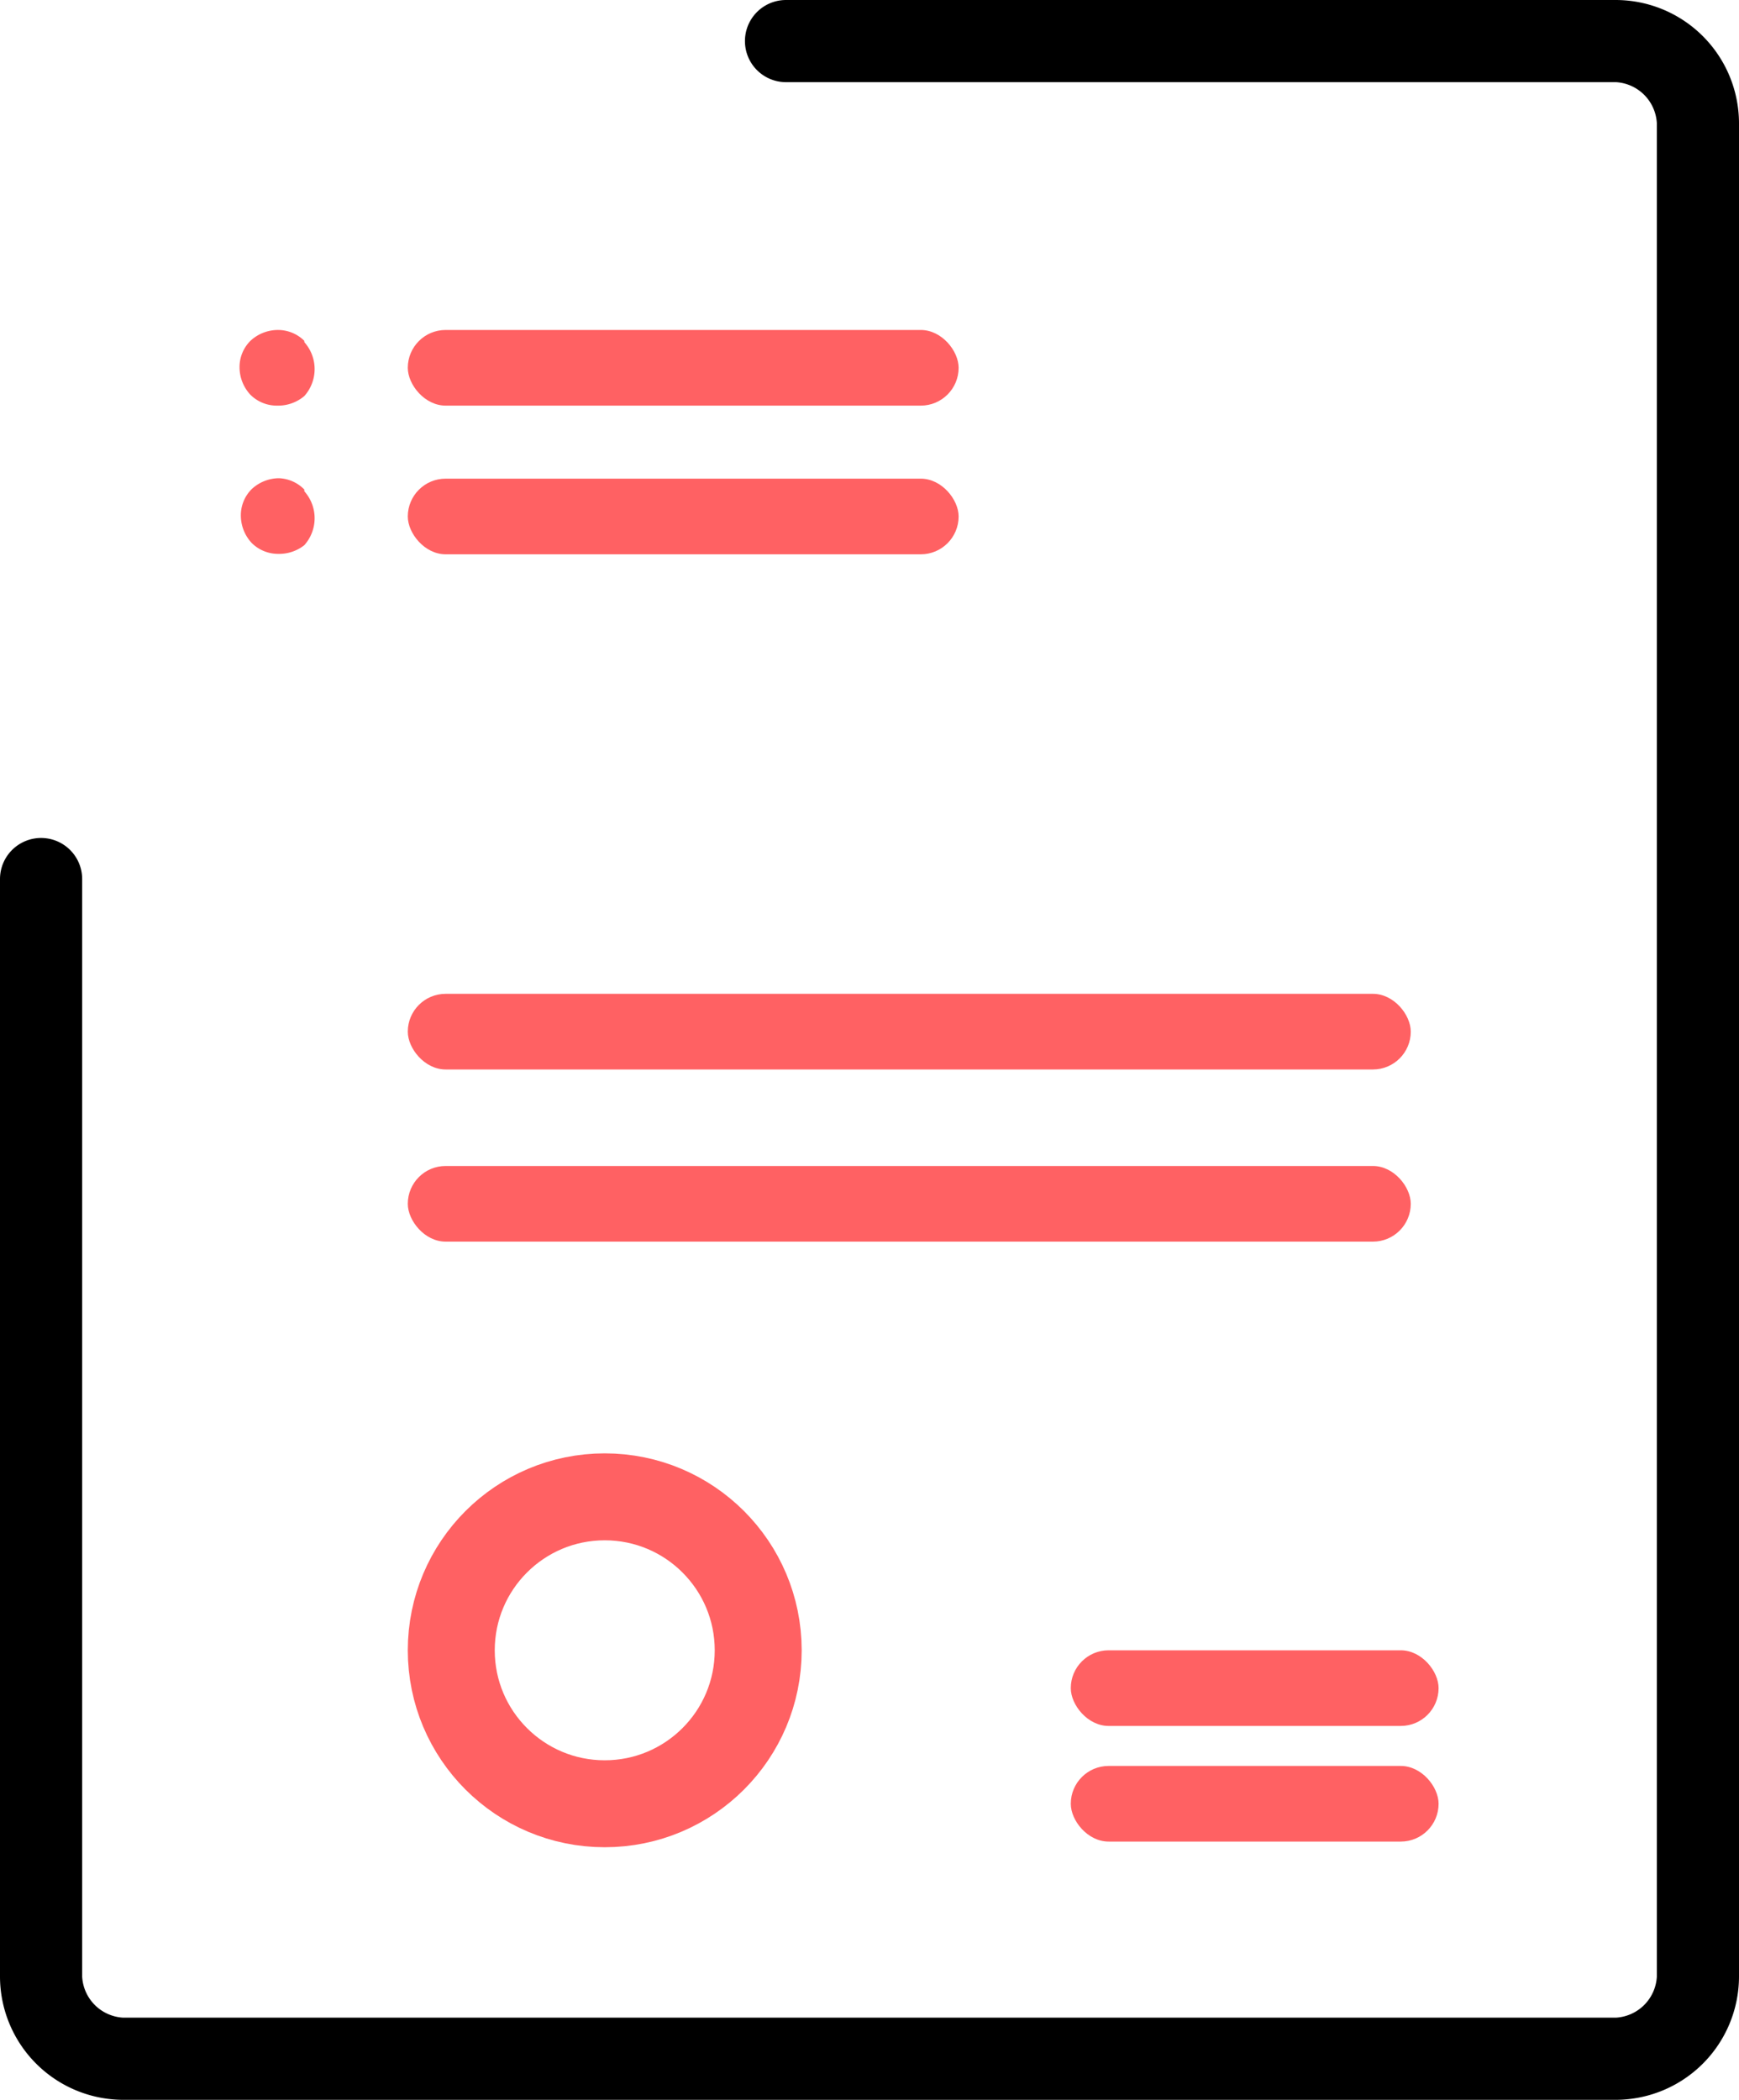 <svg id="Layer_1" data-name="Layer 1" xmlns="http://www.w3.org/2000/svg" viewBox="0 0 40 48.3"><defs><style>.cls-1{fill:#ff6163;}.cls-2{fill:none;stroke:#ff6163;stroke-miterlimit:10;stroke-width:2px;}</style></defs><title>set of terms</title><path d="M1.33,21.52a.77.77,0,0,0-.56-.22.83.83,0,0,0-.56.22.83.83,0,0,0,0,1.11.77.77,0,0,0,.56.22.83.83,0,0,0,.56-.22.77.77,0,0,0,.22-.56A.83.83,0,0,0,1.33,21.52Z" transform="translate(0)"/><path d="M37.17,0H18.08a.94.94,0,0,0,0,1.89H37.17a1,1,0,0,1,.94.94V45.47a1,1,0,0,1-.94.94H2.83a1,1,0,0,1-.94-.94V20.22a.94.94,0,0,0-1.89,0V45.47A2.84,2.84,0,0,0,2.83,48.3H37.17A2.84,2.84,0,0,0,40,45.47V2.83A2.84,2.84,0,0,0,37.17,0Z" transform="translate(0)"/><path class="cls-1" d="M7,7.84a.86.86,0,0,0-.62-.25.93.93,0,0,0-.62.25.85.85,0,0,0-.25.62.93.93,0,0,0,.25.62.86.86,0,0,0,.62.25A.93.93,0,0,0,7,9.11.93.93,0,0,0,7,7.87Z" transform="translate(0)"/><rect class="cls-1" x="9.38" y="7.59" width="12.67" height="1.74" rx="0.87" ry="0.87"/><path class="cls-1" d="M7,11.26A.86.86,0,0,0,6.41,11a.93.93,0,0,0-.62.25.85.85,0,0,0-.25.62.93.93,0,0,0,.25.62.86.86,0,0,0,.62.25A.93.93,0,0,0,7,12.54.93.93,0,0,0,7,11.3Z" transform="translate(0)"/><rect class="cls-1" x="9.38" y="11.01" width="12.67" height="1.74" rx="0.87" ry="0.87"/><rect class="cls-1" x="9.38" y="22.86" width="23.07" height="1.74" rx="0.87" ry="0.87"/><rect class="cls-1" x="9.38" y="26.82" width="23.07" height="1.74" rx="0.87" ry="0.87"/><rect class="cls-1" x="24.63" y="40.62" width="8.46" height="1.74" rx="0.87" ry="0.87"/><rect class="cls-1" x="24.63" y="37.96" width="8.46" height="1.74" rx="0.87" ry="0.87"/><circle class="cls-2" cx="13.91" cy="37.96" r="3.53"/></svg>